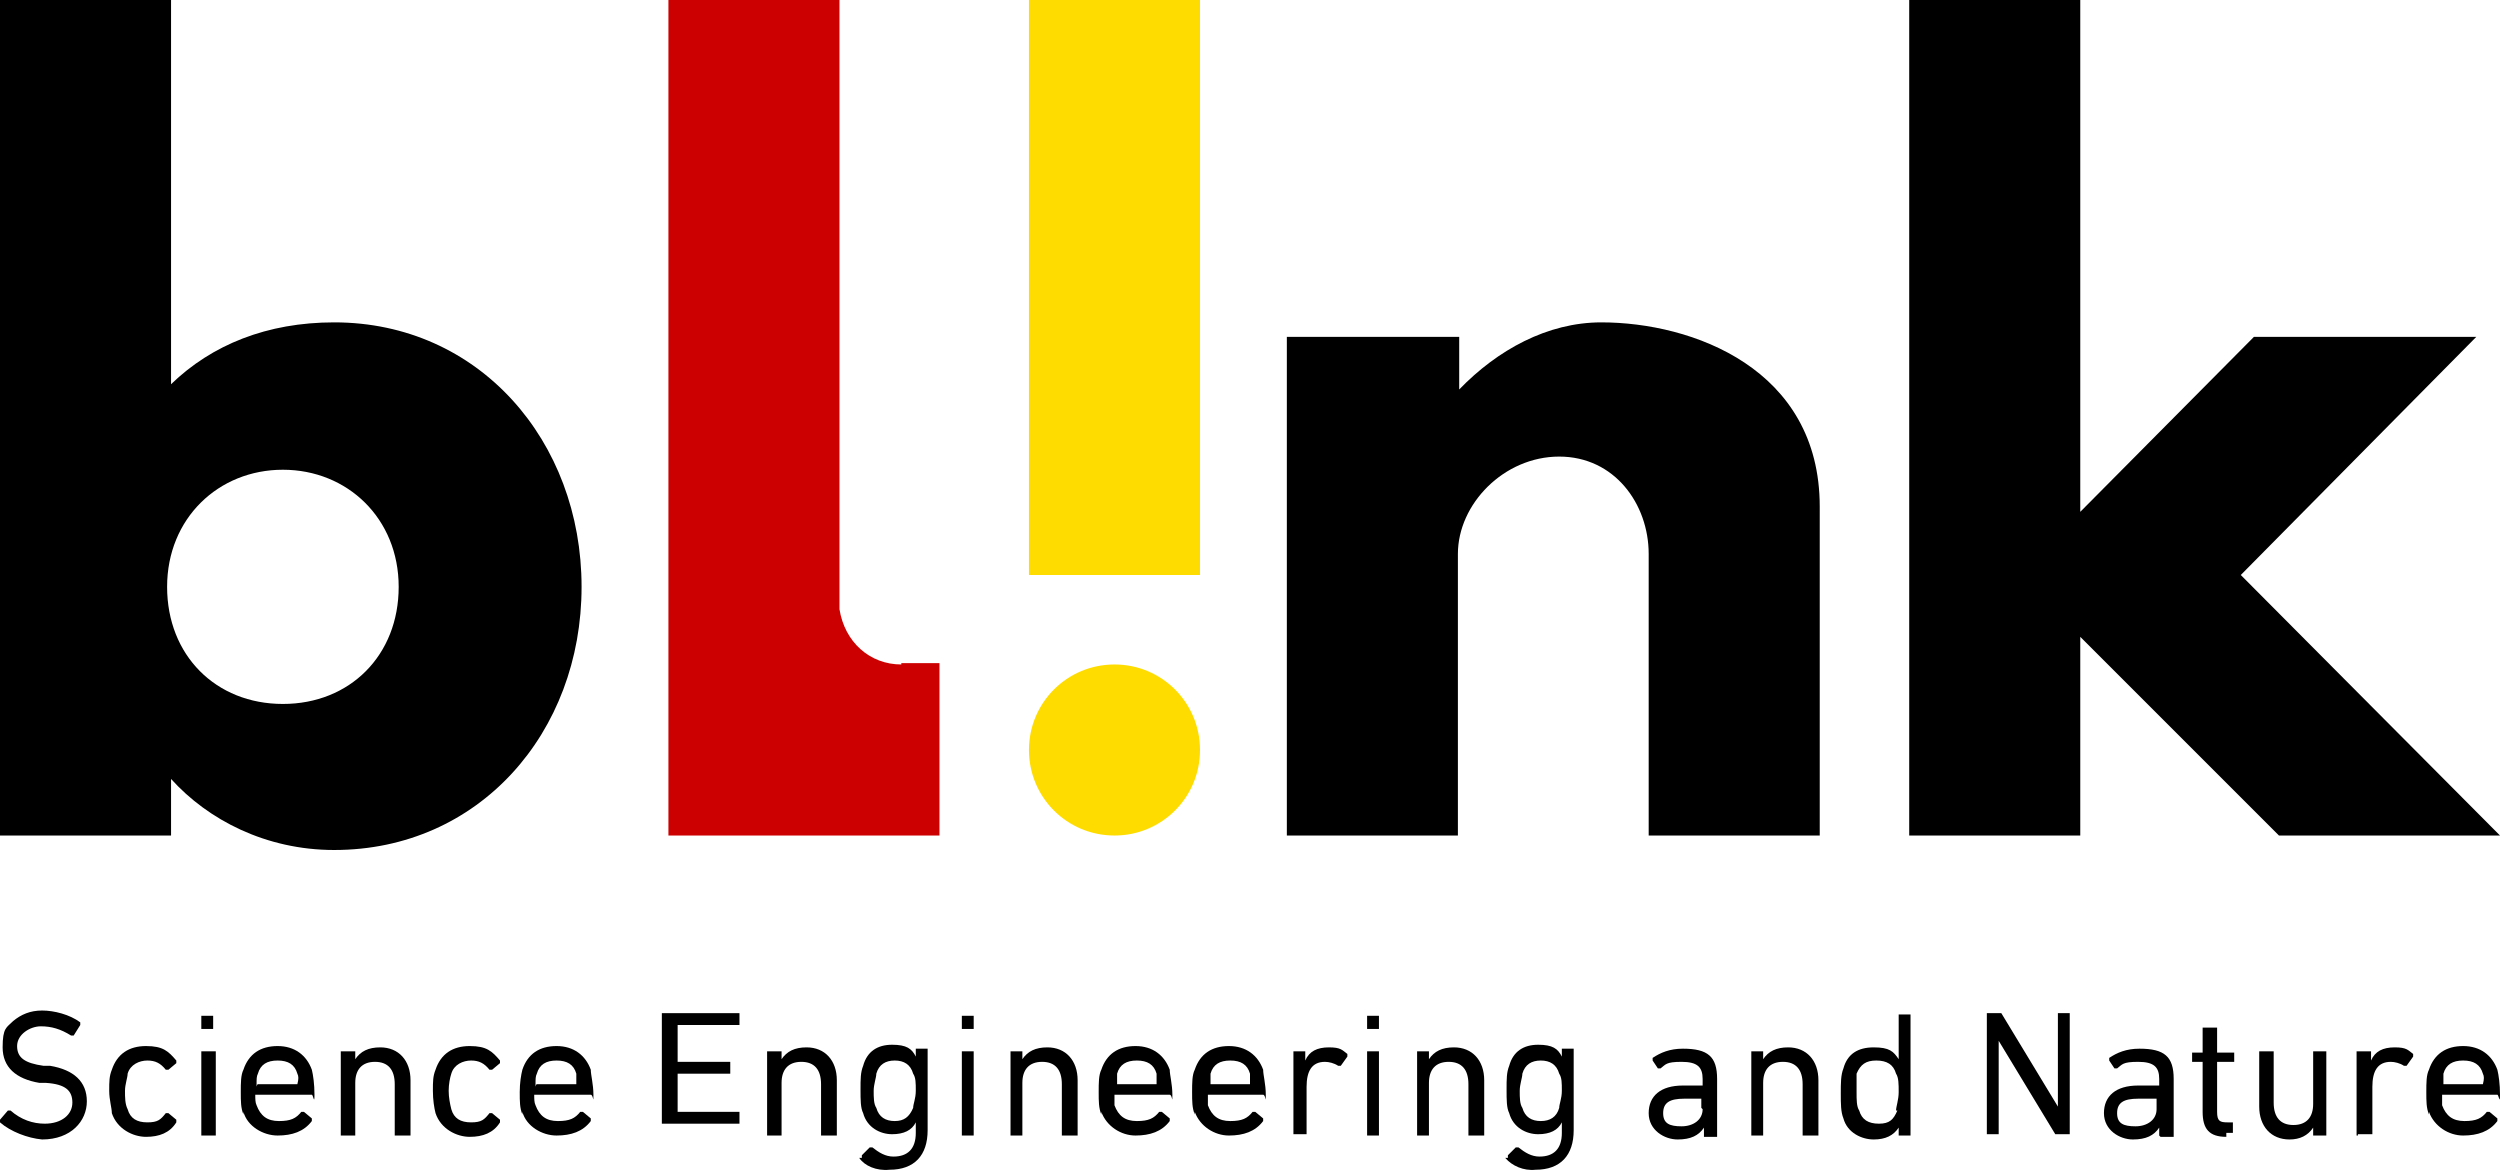 <?xml version="1.0" encoding="UTF-8"?>
<svg xmlns="http://www.w3.org/2000/svg" id="Layer_1" version="1.1" viewBox="0 0 190 88.9">
  <!-- Generator: Adobe Illustrator 29.8.1, SVG Export Plug-In . SVG Version: 2.1.1 Build 2)  -->
  <defs>
    <style>
      .st0 {
        fill: #c00;
      }

      .st1 {
        fill: #ffdc00;
      }
    </style>
  </defs>
  <path d="M0,85.3c0,0,0,0,0-.2l.6-.7h.2c.8.7,1.7,1,2.6,1,1.3,0,2.1-.7,2.1-1.6s-.5-1.4-2-1.5h-.5c-1.8-.3-2.8-1.2-2.8-2.7s.3-1.5.8-2c.6-.5,1.3-.8,2.2-.8s2.1.3,2.9.9c0,0,0,0,0,.2l-.5.8h-.2c-.8-.5-1.5-.7-2.3-.7s-1.8.6-1.8,1.5.6,1.3,2,1.5h.5c1.8.3,2.8,1.2,2.8,2.7s-1.2,2.9-3.4,2.9c-1.1-.1-2.4-.6-3.2-1.3h0Z"></path>
  <path d="M8.5,81.3c.4-1.2,1.3-1.8,2.6-1.8s1.7.4,2.3,1.1v.2l-.6.5h-.2c-.4-.5-.8-.7-1.4-.7s-1.3.3-1.5,1c0,.3-.2.8-.2,1.3s0,1,.2,1.4c.2.7.7,1,1.5,1s1-.2,1.4-.7h.2l.6.5c0,0,0,0,0,.2-.5.8-1.3,1.1-2.3,1.1s-2.2-.6-2.6-1.8c0-.4-.2-1-.2-1.7s0-1.1.2-1.6Z"></path>
  <path d="M15.3,78.2h0v-1s0,0,0,0h.9c0,0,0,0,0,0v1h-1ZM15.3,86.3h0v-6.4h1.1v6.4h-1Z"></path>
  <path d="M18.5,84.7c-.2-.5-.2-1-.2-1.7s0-1.3.2-1.7c.4-1.2,1.3-1.8,2.6-1.8s2.2.7,2.6,1.8c.1.4.2,1.1.2,1.9s-.1,0-.2,0h-4.3c0,.3,0,.6.1.8.3.8.8,1.2,1.7,1.2s1.3-.2,1.7-.7h.2l.6.5c0,0,0,0,0,.2-.6.8-1.5,1.1-2.6,1.1s-2.3-.7-2.6-1.8h0v.2ZM22.6,82.4h0c.1-.4.1-.6,0-.8-.2-.7-.7-1-1.5-1s-1.3.3-1.5,1c-.1.2-.1.4-.1.8s0,0,.1,0h3Z"></path>
  <path d="M30.1,86.3h-.1v-3.9c0-1.1-.5-1.7-1.5-1.7s-1.5.6-1.5,1.6v4h-1.1v-6.4h1.1v.6h0c.4-.6,1-.9,1.9-.9,1.4,0,2.3,1,2.3,2.5v4.2h-1.1,0Z"></path>
  <path d="M33.1,81.3c.4-1.2,1.3-1.8,2.6-1.8s1.7.4,2.3,1.1v.2l-.6.5h-.2c-.4-.5-.8-.7-1.4-.7s-1.3.3-1.5,1c-.1.3-.2.8-.2,1.3s.1,1,.2,1.4c.2.7.7,1,1.5,1s1-.2,1.4-.7h.2l.6.5c0,0,0,0,0,.2-.5.8-1.3,1.1-2.3,1.1s-2.2-.6-2.6-1.8c-.1-.4-.2-1-.2-1.7s0-1.1.2-1.6Z"></path>
  <path d="M39.7,84.7c-.2-.5-.2-1-.2-1.7s.1-1.3.2-1.7c.4-1.2,1.3-1.8,2.6-1.8s2.2.7,2.6,1.8c0,.4.2,1.1.2,1.9s0,0-.2,0h-4.3c0,.3,0,.6.1.8.3.8.8,1.2,1.7,1.2s1.3-.2,1.7-.7h.2l.6.5c0,0,0,0,0,.2-.6.8-1.5,1.1-2.6,1.1s-2.3-.7-2.6-1.8h0v.2ZM43.8,82.4h0c0-.4,0-.6,0-.8-.2-.7-.7-1-1.5-1s-1.3.3-1.5,1c-.1.2-.1.4-.1.8s0,0,.1,0h3Z"></path>
  <path d="M50.3,77h5.9v.9h-4.7v2.8h4v.9h-4v2.9h4.7v.9h-5.9v-9.2.8Z"></path>
  <path d="M62.4,86.3s0,0,0,0v-3.9c0-1.1-.5-1.7-1.5-1.7s-1.5.6-1.5,1.6v4h-1.1v-6.4h1.1v.6h0c.4-.6,1-.9,1.9-.9,1.4,0,2.3,1,2.3,2.5v4.2h-1.2Z"></path>
  <path d="M65.5,88v-.2l.6-.6h.2c.5.4,1,.7,1.6.7,1.1,0,1.7-.6,1.7-1.8v-.8h0c-.3.6-.9.9-1.8.9s-1.9-.5-2.2-1.6c-.2-.4-.2-1-.2-1.8s0-1.3.2-1.8c.3-1.1,1.1-1.6,2.2-1.6s1.5.3,1.8.9h0v-.6h.9v6.2c0,1.9-1,3-2.9,3-1,.1-1.9-.3-2.3-.9h.2ZM69.4,84.2c0-.3.2-.7.2-1.3s0-1-.2-1.3c-.2-.7-.7-1-1.4-1s-1.2.3-1.4,1c0,.3-.2.8-.2,1.3s0,1,.2,1.3c.2.7.7,1,1.4,1s1.1-.3,1.4-1Z"></path>
  <path d="M73.1,78.2h0v-1s0,0,0,0h.9s0,0,0,0v1h-.9ZM73.1,86.3h0v-6.4h.9v6.4h-.9Z"></path>
  <path d="M80.7,86.3s0,0,0,0v-3.9c0-1.1-.5-1.7-1.5-1.7s-1.5.6-1.5,1.6v4s0,0,0,0h-.9v-6.4h.9s0,0,0,0v.6h0c.4-.6,1-.9,1.9-.9,1.4,0,2.3,1,2.3,2.5v4.2h-1.2Z"></path>
  <path d="M83.7,84.7c-.2-.5-.2-1-.2-1.7s0-1.3.2-1.7c.4-1.2,1.3-1.8,2.6-1.8s2.2.7,2.6,1.8c0,.4.2,1.1.2,1.9s0,0-.2,0h-4.2v.8c.3.8.8,1.2,1.7,1.2s1.3-.2,1.7-.7h.2l.6.5v.2c-.6.8-1.5,1.1-2.6,1.1s-2.2-.7-2.6-1.8h0v.2ZM87.9,82.4h0v-.8c-.2-.7-.7-1-1.5-1s-1.3.3-1.5,1v.8c0,.4,0,0,0,0h3Z"></path>
  <path d="M90.8,84.7c-.2-.5-.2-1-.2-1.7s0-1.3.2-1.7c.4-1.2,1.3-1.8,2.6-1.8s2.2.7,2.6,1.8c0,.4.2,1.1.2,1.9s0,0-.2,0h-4.2v.8c.3.8.8,1.2,1.7,1.2s1.3-.2,1.7-.7h.2l.6.5v.2c-.6.8-1.5,1.1-2.6,1.1s-2.2-.7-2.6-1.8h0v.2ZM95,82.4h0v-.8c-.2-.7-.7-1-1.5-1s-1.3.3-1.5,1v.8c0,.4,0,0,0,0h3Z"></path>
  <path d="M98.3,86.3h0v-6.4h.9v.7h0c.3-.7.9-1,1.8-1s1,.2,1.4.5c0,0,0,0,0,.2l-.5.7s0,0-.2,0c-.3-.2-.7-.3-1-.3-1,0-1.4.7-1.4,1.9v3.6h-1Z"></path>
  <path d="M103.9,78.2s0,0,0,0v-1s0,0,0,0h.9s0,0,0,0v1h-.9ZM103.9,86.3s0,0,0,0v-6.4s0,0,0,0h.9v6.4h-.9Z"></path>
  <path d="M111.6,86.3s0,0,0,0v-3.9c0-1.1-.5-1.7-1.5-1.7s-1.5.6-1.5,1.6v4s0,0,0,0h-.9v-6.4h.9s0,0,0,0v.6h0c.4-.6,1-.9,1.9-.9,1.4,0,2.3,1,2.3,2.5v4.2h-1.2Z"></path>
  <path d="M114.6,88v-.2l.6-.6h.2c.5.4,1,.7,1.6.7,1.1,0,1.7-.6,1.7-1.8v-.8h0c-.3.6-.9.9-1.8.9s-1.9-.5-2.2-1.6c-.2-.4-.2-1-.2-1.8s0-1.3.2-1.8c.3-1.1,1.1-1.6,2.2-1.6s1.5.3,1.8.9h0v-.6h.9v6.2c0,1.9-1,3-2.9,3-.9.1-1.8-.3-2.3-.9h.2ZM118.5,84.2c0-.3.2-.7.2-1.3s0-1-.2-1.3c-.2-.7-.7-1-1.4-1s-1.2.3-1.4,1c0,.3-.2.8-.2,1.3s0,1,.2,1.3c.2.7.7,1,1.4,1s1.2-.3,1.4-1Z"></path>
  <path d="M129.5,86.3h0v-.6h0c-.4.6-1,.9-2,.9s-2.2-.7-2.2-2,.9-2.1,2.6-2.1h1.5v-.5c0-.9-.4-1.3-1.6-1.3s-1.2.2-1.6.5h-.2l-.4-.6v-.2c.6-.4,1.3-.7,2.3-.7,1.9,0,2.6.6,2.6,2.3v4.4h-1ZM129.3,84.2v-.7h-1.3c-1.1,0-1.6.3-1.6,1.1s.5,1,1.4,1,1.6-.5,1.6-1.3h0Z"></path>
  <path d="M137,86.3h0v-3.9c0-1.1-.5-1.7-1.5-1.7s-1.5.6-1.5,1.6v4h-.9v-6.4h.9v.6h0c.4-.6,1-.9,1.9-.9,1.4,0,2.3,1,2.3,2.5v4.2h-1.2Z"></path>
  <path d="M144.3,86.3s0,0,0,0v-.6h0c-.4.6-1,.9-1.9.9s-2-.5-2.3-1.6c-.2-.5-.2-1.1-.2-1.9s0-1.4.2-1.9c.3-1.1,1.1-1.6,2.3-1.6s1.5.3,1.9.9h0v-3.4s0,0,0,0h.9v9.2h-.9ZM144.1,84.4c0-.3.2-.8.2-1.4s0-1.1-.2-1.4c-.2-.7-.7-1-1.5-1s-1.2.3-1.5,1v1.4c0,.6,0,1.1.2,1.4.2.7.7,1,1.5,1s1.1-.3,1.4-1h0Z"></path>
  <path d="M151,77h1.1l4.3,7.1h0v-7.1h.9s0,0,0,0v9.2s0,0,0,0h-1.1l-4.3-7.1h0v7.1h-.9v-9.2h0Z"></path>
  <path d="M164.1,86.3h0v-.6h0c-.4.6-1,.9-2,.9s-2.2-.7-2.2-2,.9-2.1,2.6-2.1h1.6v-.5c0-.9-.4-1.3-1.6-1.3s-1.2.2-1.6.5h-.2l-.4-.6v-.2c.6-.4,1.3-.7,2.3-.7,1.9,0,2.6.6,2.6,2.3v4.4h-1ZM163.9,84.2v-.7h-1.4c-1.1,0-1.6.3-1.6,1.1s.5,1,1.4,1,1.6-.5,1.6-1.3h0Z"></path>
  <path d="M169.2,86.4c-1.3,0-1.8-.6-1.8-1.9v-3.8h-.8v-.7h.8v-1.9h1.1v1.9h1.3v.7h-1.3v3.8c0,.7.2.8.8.8h.4v.8h-.5v.3Z"></path>
  <path d="M175.8,86.3h0v-.6h0c-.4.6-1,.9-1.8.9-1.4,0-2.3-1-2.3-2.5v-4.2h1.1v3.9c0,1.1.5,1.7,1.5,1.7s1.5-.6,1.5-1.6v-4s0,0,0,0h1v6.4h-1,0Z"></path>
  <path d="M179.2,86.3h-.1v-6.4h1.1v.7h0c.3-.7.9-1,1.8-1s1,.2,1.4.5v.2l-.5.7h-.2c-.3-.2-.7-.3-1-.3-1,0-1.4.7-1.4,1.9v3.6h-1.1Z"></path>
  <path d="M184.6,84.7c-.2-.5-.2-1-.2-1.7s0-1.3.2-1.7c.4-1.2,1.3-1.8,2.6-1.8s2.2.7,2.6,1.8c.1.4.2,1.1.2,1.9s-.1,0-.2,0h-4.2v.8c.3.8.8,1.2,1.7,1.2s1.3-.2,1.7-.7h.2l.6.5c0,0,0,0,0,.2-.6.8-1.5,1.1-2.6,1.1s-2.2-.7-2.6-1.8h0v.2ZM188.7,82.4h0c.1-.4.1-.6,0-.8-.2-.7-.7-1-1.5-1s-1.3.3-1.5,1v.8c0,.4,0,0,0,0h3Z"></path>
  <path d="M25.4,64.6c-5.2,0-9.6-2.3-12.4-5.4h0v4.3H0V0h13v29.2c3.1-3,7.3-4.7,12.4-4.7,11,0,18.8,9,18.8,20.1s-7.8,20-18.8,20ZM21.5,35.7c-4.9,0-8.8,3.7-8.8,8.9s3.7,8.9,8.8,8.9,8.8-3.7,8.8-8.9-3.9-8.9-8.8-8.9Z"></path>
  <path class="st1" d="M78.2,57c0-3.6,2.9-6.5,6.5-6.5s6.5,2.9,6.5,6.5-2.9,6.5-6.5,6.5-6.5-2.9-6.5-6.5ZM91.2,0h-13v43.7h13S91.2,0,91.2,0Z"></path>
  <path d="M97.9,25.6h13v4h0c2.9-3,6.7-5.1,10.8-5.1,6.9,0,16.6,3.5,16.6,14v25h-13v-21.4c0-3.8-2.6-7.4-6.8-7.4s-7.7,3.6-7.7,7.4v21.4h-13V25.6h.1Z"></path>
  <path d="M170.3,43.7l19.7,19.8h-16.8l-15.1-15.1v15.1h-13V0h13v38.9l13.2-13.3h16.9s-17.9,18.1-17.9,18.1Z"></path>
  <path class="st0" d="M68.5,50.5c-2.4,0-4.3-1.7-4.7-4.2V0h-13v63.5h20.6v-13.1h-2.9Z"></path>
</svg>
